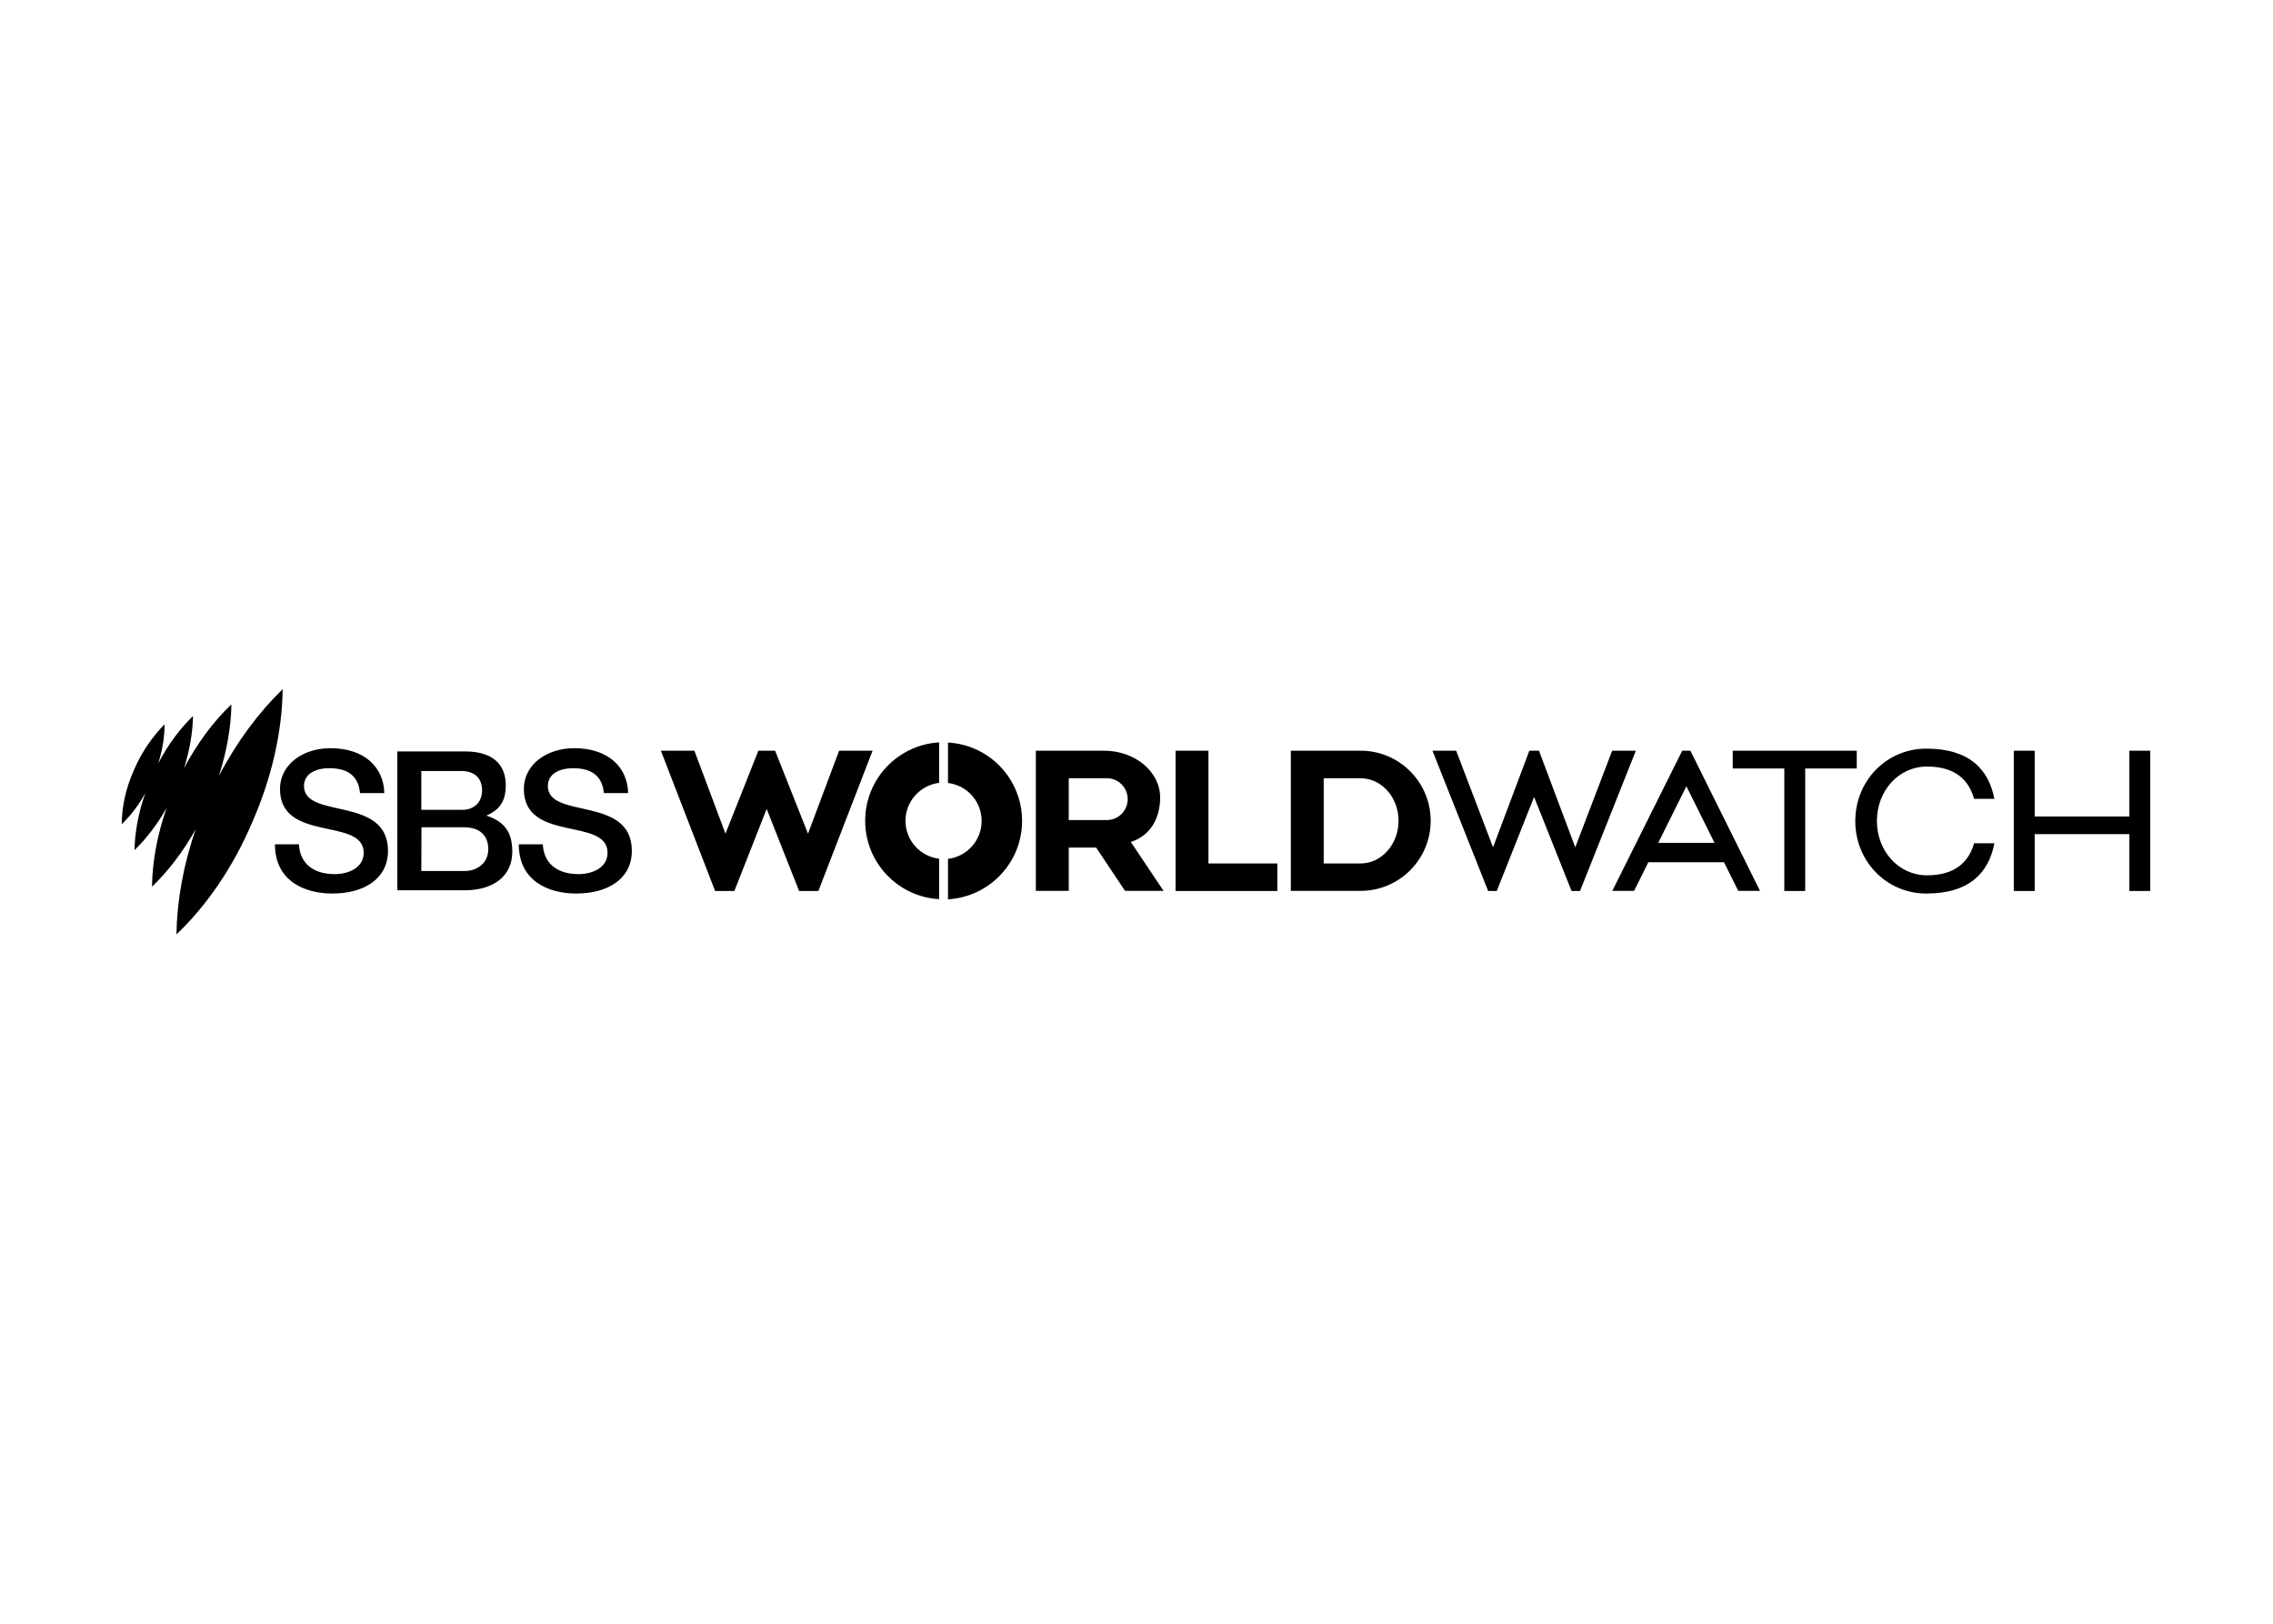 <svg clip-rule="evenodd" fill-rule="evenodd" stroke-linejoin="round" stroke-miterlimit="2" viewBox="0 0 560 400" xmlns="http://www.w3.org/2000/svg"><path d="m15.883 70.182c-4.526 8.174-9.971 15.222-15.883 20.918 0-11.5 2.6-24 8.2-36.5 5.3-12.5 12.9-23 20.7-30.9 0 8.411-1.391 17.357-4.329 26.447 6.598-12.704 14.738-23.579 23.529-32.047-.218 10.951-2.223 22.953-6.055 35.13 8.963-16.89 19.899-31.45 31.655-42.73h.3c-.219 14.885-3.1 31.367-8.448 48.009 12.19-23.151 26.955-42.897 42.748-58.209l.3-.3c-.3 27.6-6.9 58.6-20.4 89.5-13.1 30.9-31.2 56.9-51.3 76 .32-22.157 4.543-46.554 12.976-70.938-8.531 15.197-18.656 28.357-29.476 38.738.241-16.714 3.452-34.849 9.842-53.107-6.347 11.149-13.703 20.759-21.642 28.407.238-11.97 2.549-25.009 7.283-38.418zm107.117-4.882c0 22.9 56.7 6.2 56.7 43.8 0 18.6-15.8 28.8-37.6 28.8-18.6 0-38.7-8.4-38.7-33.2h16.2c.7 13.5 10.4 20.1 24.1 20.1 10.1 0 19.6-4.8 19.6-14.4 0-24.3-56.5-6.6-56.5-43.1 0-16.3 15.2-27.5 34.1-27.5 22.2 0 35.9 12.3 36.3 30.3h-16.4c-.8-8.8-5.3-16.7-20.5-16.8-10.1 0-17.3 4.2-17.3 12zm123.1 20c13.3 4.3 17.5 12.4 17.5 24.4 0 17.2-13.8 26-31.9 26h-45.7v-93.7h45.9c17 0 27.3 7.5 27.3 23 0 12.1-5.7 17.1-13.1 20.3zm-14.7 37.4c8.5 0 16-5.4 16-14.7 0-8.5-4.9-14.8-16.4-14.8h-28.7l-.1 29.5zm-29.2-67.5v26.2h27.6c7.9 0 13.4-4.9 13.4-13.1 0-7.2-3.9-13.1-14.3-13.1zm85.4 10.1c0 22.9 56.7 6.2 56.7 43.8 0 18.6-15.8 28.8-37.6 28.8-18.6 0-38.7-8.4-38.7-33.2h16.2c.7 13.5 10.4 20.1 24.1 20.1 10.1 0 19.6-4.8 19.6-14.4 0-24.3-56.5-6.6-56.5-43.1 0-16.3 15.2-27.5 34.1-27.5 22.2 0 35.9 12.3 36.3 30.3h-16.4c-.8-8.8-5.4-16.7-20.5-16.8-10.1 0-17.3 4.2-17.3 12zm196.6-23.8h22.6l-36.6 94.7h-13l-21.9-55.4-21.8 55.4h-13l-36.6-94.7h22.6l21 56 22.2-56h11.3l22.2 56zm44.8 47.3c0 13.2 9.9 24.1 22.7 25.6v27.3c-27.8-1.6-49.9-24.6-49.9-52.9 0-28.2 22.1-51.3 49.9-52.9v27.3c-12.8 1.6-22.7 12.5-22.7 25.6zm28.7-52.8c27.9 1.5 50 24.6 50 52.9s-22.2 51.3-50 52.9v-27.3c12.8-1.5 22.7-12.4 22.7-25.6s-9.9-24.1-22.7-25.6zm123.4 67.1 22.1 33h-26l-19.5-29.2h-18.5v29.2h-22.2v-94.6h46c20.9 0 37.9 14.1 37.9 31.6 0 14-6.6 25.8-19.8 30zm-41.9-43v28.2h25.7c7.8 0 14.1-6.3 14.1-14.1s-6.3-14.1-14.1-14.1zm94.3 57.5h46.5v18.6h-68.7v-94.7h22.2zm102.7-76.1c26.1 0 47.3 21.2 47.3 47.3s-21.2 47.3-47.3 47.3h-47.1v-94.6zm0 76.1c14.1 0 25.6-12.9 25.6-28.8s-11.5-28.7-25.6-28.7h-24.9v57.5zm169.8-76.1h16l-37.7 94.7h-5.7l-25.3-63.5-25.2 63.5h-5.8l-37.6-94.7h16l24.9 65.2 24.5-65.2h6.5l24.5 65.2zm52.8 0 47 94.6h-14.7l-9.6-19.3h-51.1l-9.6 19.3h-14.7l47.2-94.6zm-21.7 62.2h38l-19-38.2zm134-62.2v12h-34.8v82.7h-14.1v-82.7h-34.8v-12zm47.4 84.1c19 0 28.2-9 31.8-21.6h13.7c-3.8 19.7-16.7 33.9-45.9 33.9-27.1 0-48-21.9-48-48.9s20.9-48.9 48-48.9c29.2 0 42.1 14.2 45.9 33.9h-13.7c-3.6-12.8-12.8-21.8-31.8-21.8-19.2 0-33.8 16.4-33.8 36.7s14.6 36.7 33.8 36.7zm136.6-84.1h14.1v94.7h-14.1v-38.4h-63.9v38.4h-14.1v-94.7h14.1v44.4h63.9z" transform="matrix(.365 0 0 .365 30 169.782)"/></svg>